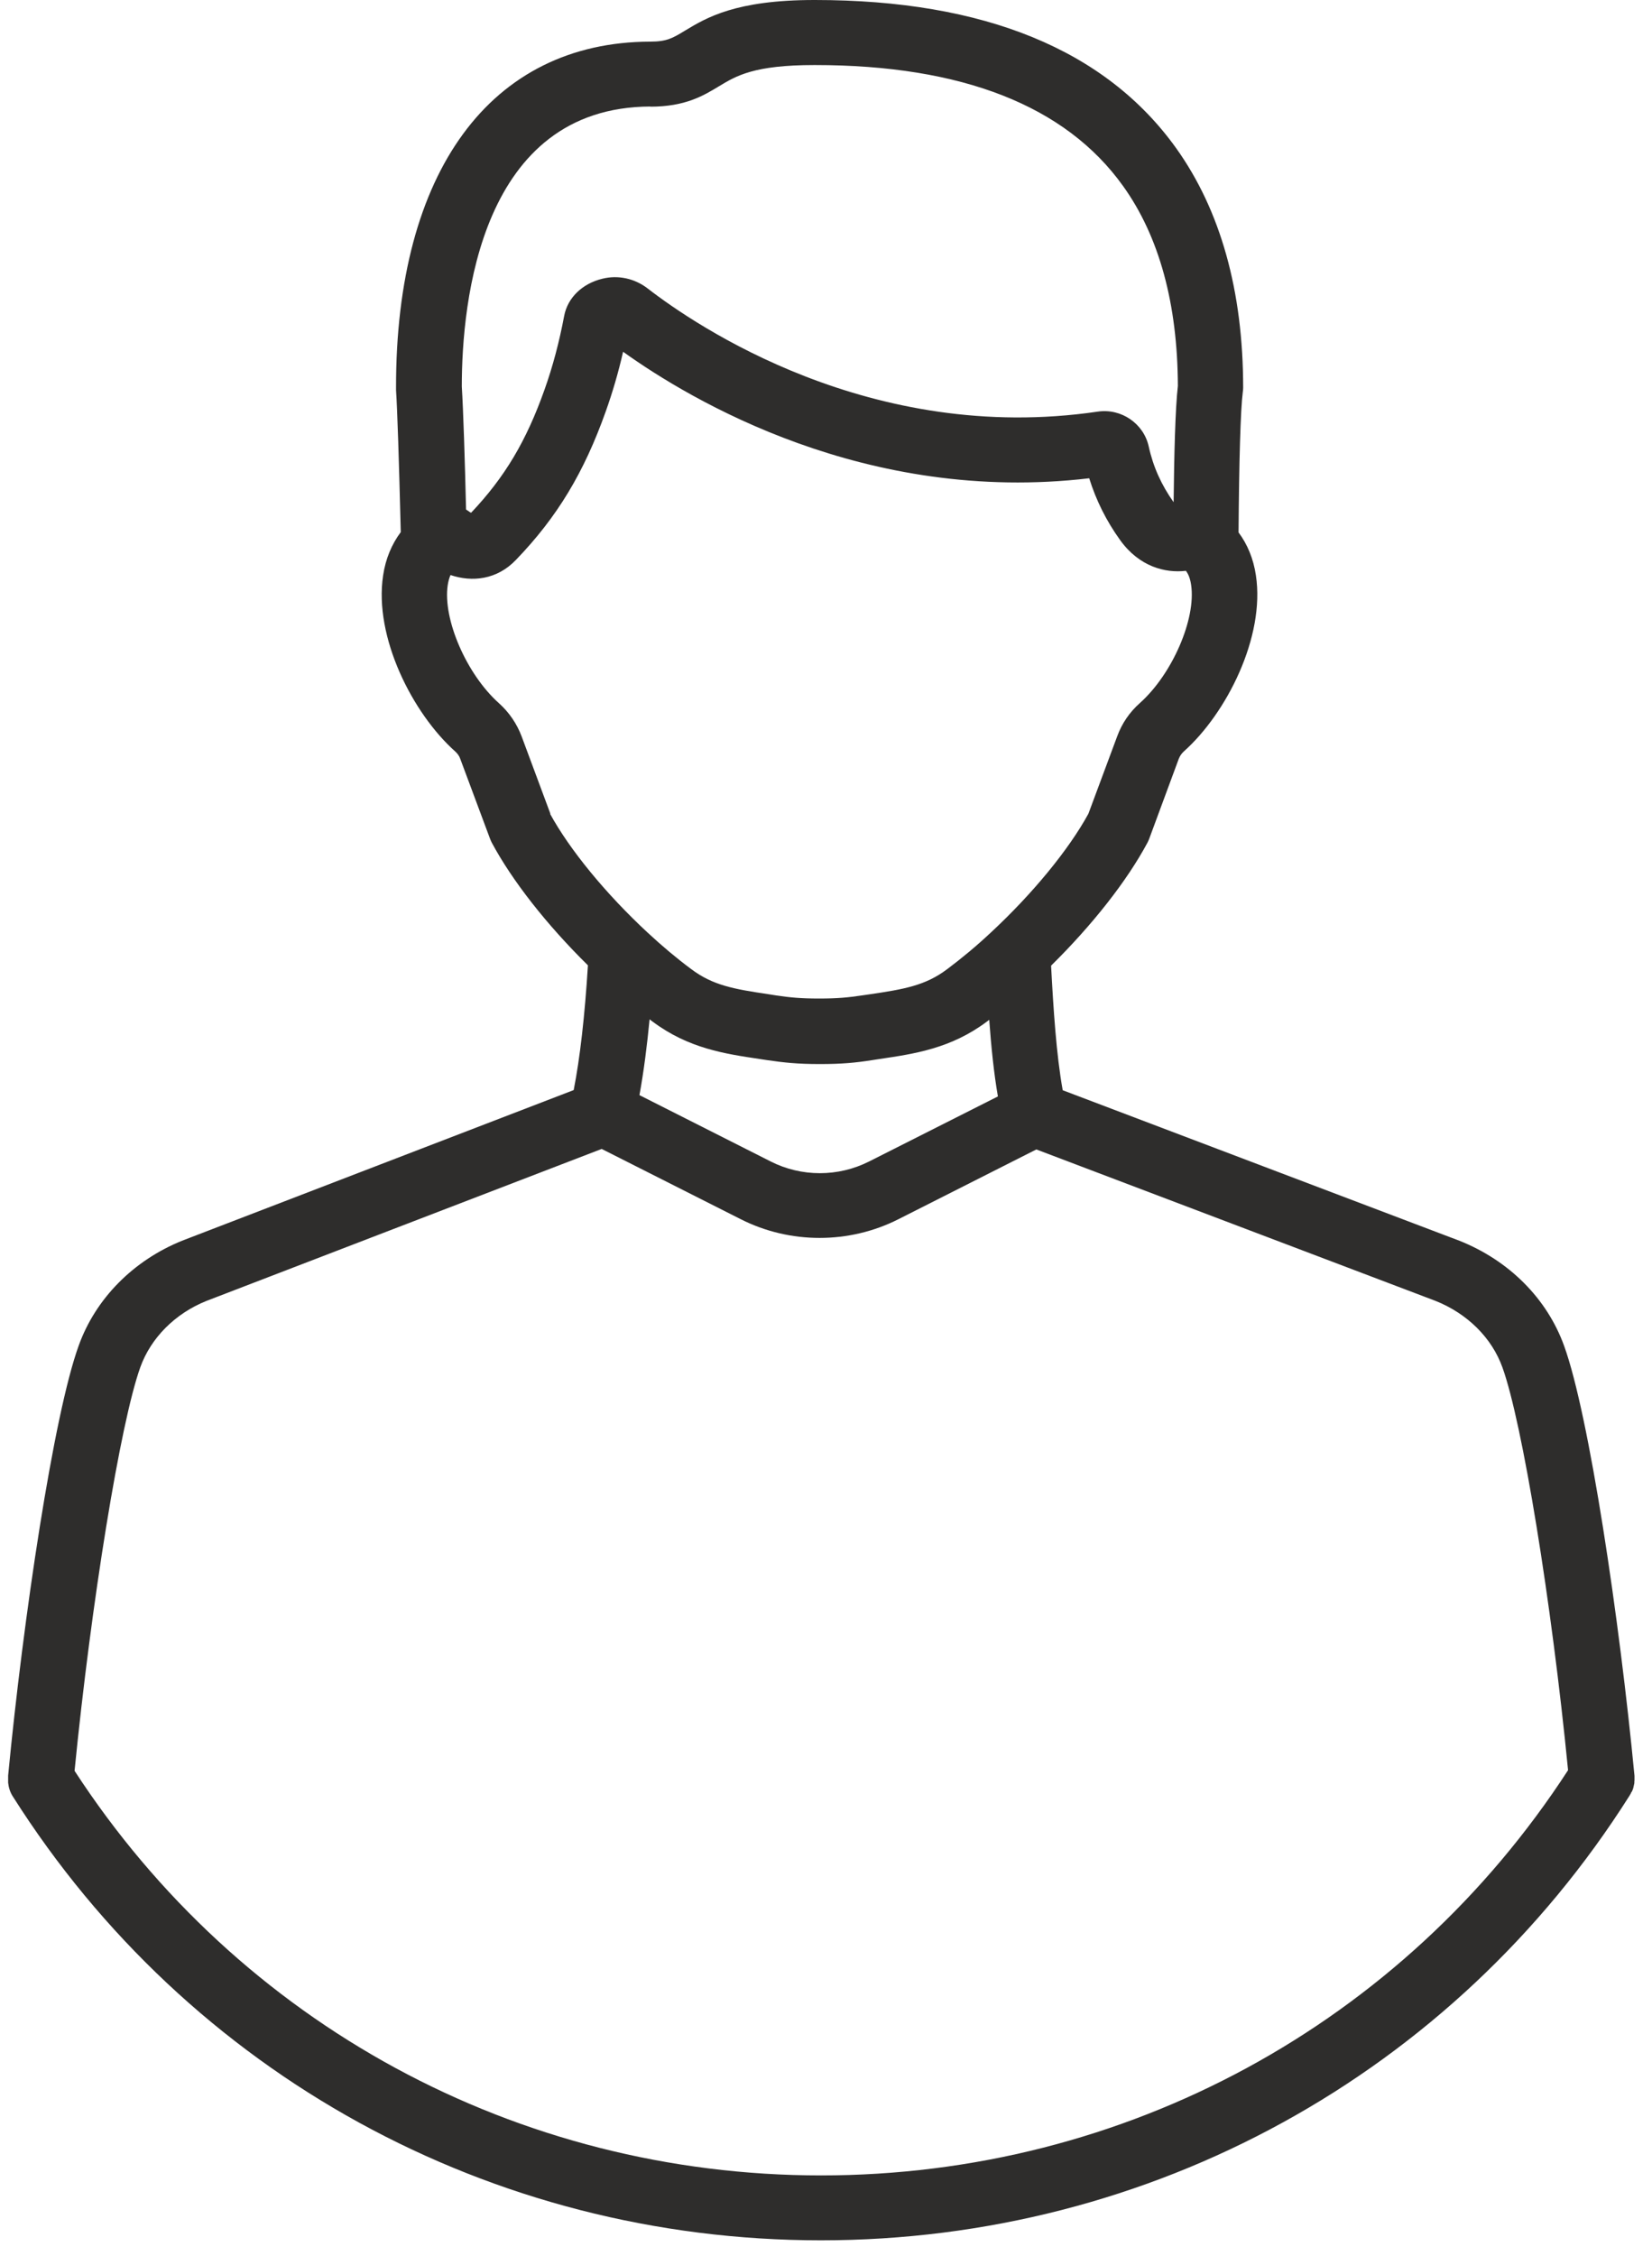 <svg width="52" height="71" viewBox="0 0 52 71" fill="none" xmlns="http://www.w3.org/2000/svg">
<path d="M51.361 56.389C51.371 56.363 51.387 56.332 51.397 56.307C51.407 56.276 51.418 56.24 51.423 56.209C51.428 56.179 51.438 56.143 51.444 56.112C51.444 56.081 51.444 56.051 51.449 56.02C51.449 55.984 51.449 55.949 51.449 55.913C51.449 55.902 51.449 55.892 51.449 55.882C50.975 50.938 50.022 44.526 49.234 42.352C48.699 40.867 47.504 39.665 45.933 39.041L33.451 34.307C33.25 33.197 33.157 31.743 33.085 30.387C34.383 29.108 35.474 27.721 36.118 26.518C36.139 26.477 36.159 26.436 36.175 26.39L37.102 23.883C37.138 23.791 37.189 23.714 37.261 23.648C38.611 22.445 39.826 20.04 39.532 18.105C39.455 17.583 39.265 17.128 38.986 16.754C39.002 14.498 39.048 12.891 39.12 12.333C39.126 12.292 39.131 12.246 39.131 12.205C39.131 9.16 38.42 6.622 37.025 4.667C34.81 1.571 30.984 0 25.649 0H25.633C23.156 0 22.235 0.558 21.565 0.962C21.169 1.203 20.988 1.31 20.463 1.31C15.447 1.325 12.455 5.399 12.466 12.205C12.466 12.231 12.466 12.251 12.466 12.277C12.507 12.88 12.558 14.467 12.615 16.744C12.332 17.123 12.136 17.583 12.059 18.11C11.765 20.045 12.986 22.45 14.33 23.648C14.402 23.714 14.459 23.791 14.489 23.883L15.422 26.385C15.437 26.426 15.458 26.472 15.478 26.513C16.122 27.716 17.209 29.098 18.506 30.377C18.408 31.968 18.254 33.309 18.058 34.302L5.735 39.041C4.2 39.66 3.011 40.862 2.48 42.336C1.687 44.511 0.73 50.928 0.256 55.872C0.256 55.887 0.256 55.907 0.256 55.923C0.256 55.959 0.256 56 0.256 56.035C0.256 56.056 0.256 56.076 0.256 56.097C0.271 56.245 0.318 56.399 0.405 56.532C5.946 65.278 15.453 70.497 25.839 70.497C36.226 70.497 45.748 65.267 51.289 56.511C51.294 56.501 51.299 56.491 51.304 56.486C51.325 56.455 51.341 56.419 51.356 56.383L51.361 56.389ZM20.437 32.066C20.468 32.091 20.499 32.117 20.535 32.142C21.668 32.992 22.817 33.161 23.919 33.325L24.15 33.36C24.681 33.437 25.098 33.483 25.803 33.483C26.509 33.483 26.926 33.442 27.451 33.36L27.678 33.325C28.79 33.161 29.939 32.992 31.071 32.142C31.092 32.127 31.118 32.106 31.138 32.091C31.2 32.941 31.283 33.765 31.411 34.502L27.358 36.548C26.385 37.04 25.227 37.04 24.258 36.548L20.128 34.461C20.267 33.703 20.37 32.874 20.448 32.066H20.437ZM20.468 3.357C21.57 3.357 22.137 3.014 22.636 2.712C23.177 2.385 23.733 2.047 25.633 2.047H25.649C30.278 2.047 33.543 3.326 35.351 5.854C36.489 7.441 37.066 9.559 37.076 12.144C36.994 12.845 36.958 14.339 36.942 15.803C36.556 15.26 36.298 14.687 36.159 14.052C36 13.326 35.294 12.845 34.558 12.952C27.415 14.006 21.9 10.25 20.381 9.073C19.974 8.761 19.454 8.648 18.959 8.771C18.326 8.925 17.868 9.37 17.759 9.938C17.605 10.757 17.399 11.535 17.142 12.256C16.565 13.883 15.89 15.014 14.829 16.135C14.798 16.12 14.762 16.099 14.747 16.084C14.721 16.064 14.695 16.053 14.67 16.033C14.634 14.503 14.582 12.88 14.536 12.164C14.536 9.493 15.128 3.367 20.479 3.352L20.468 3.357ZM17.327 25.613L16.421 23.177C16.271 22.777 16.029 22.419 15.705 22.128C14.685 21.217 13.933 19.482 14.093 18.412C14.114 18.279 14.144 18.177 14.181 18.095C14.86 18.325 15.643 18.244 16.24 17.619C17.538 16.273 18.383 14.871 19.067 12.947C19.279 12.353 19.464 11.724 19.613 11.069C21.756 12.604 27.261 15.879 34.285 15.05C34.501 15.741 34.82 16.386 35.258 16.995C35.861 17.834 36.679 18.039 37.328 17.962C37.4 18.054 37.462 18.192 37.493 18.407C37.653 19.472 36.901 21.212 35.881 22.122C35.557 22.409 35.315 22.762 35.165 23.172L34.259 25.607C33.641 26.738 32.498 28.13 31.185 29.348C30.732 29.773 30.268 30.157 29.81 30.5C29.13 31.011 28.466 31.129 27.343 31.293L27.127 31.324C26.679 31.39 26.365 31.421 25.783 31.421C25.201 31.421 24.887 31.39 24.433 31.324L24.207 31.288C23.095 31.124 22.435 31.006 21.756 30.494C21.308 30.162 20.844 29.773 20.381 29.343C19.073 28.13 17.93 26.738 17.311 25.602L17.327 25.613ZM25.85 68.455C16.287 68.455 7.532 63.696 2.347 55.723C2.872 50.416 3.788 44.772 4.417 43.022C4.751 42.096 5.514 41.333 6.492 40.939L18.939 36.154L23.316 38.365C24.094 38.759 24.948 38.954 25.798 38.954C26.648 38.954 27.503 38.759 28.28 38.365L32.621 36.17L45.182 40.934C46.186 41.333 46.958 42.096 47.293 43.032C47.921 44.777 48.838 50.401 49.358 55.703C44.172 63.691 35.413 68.455 25.839 68.455H25.85Z" fill="#2E2D2C"/>
</svg>
